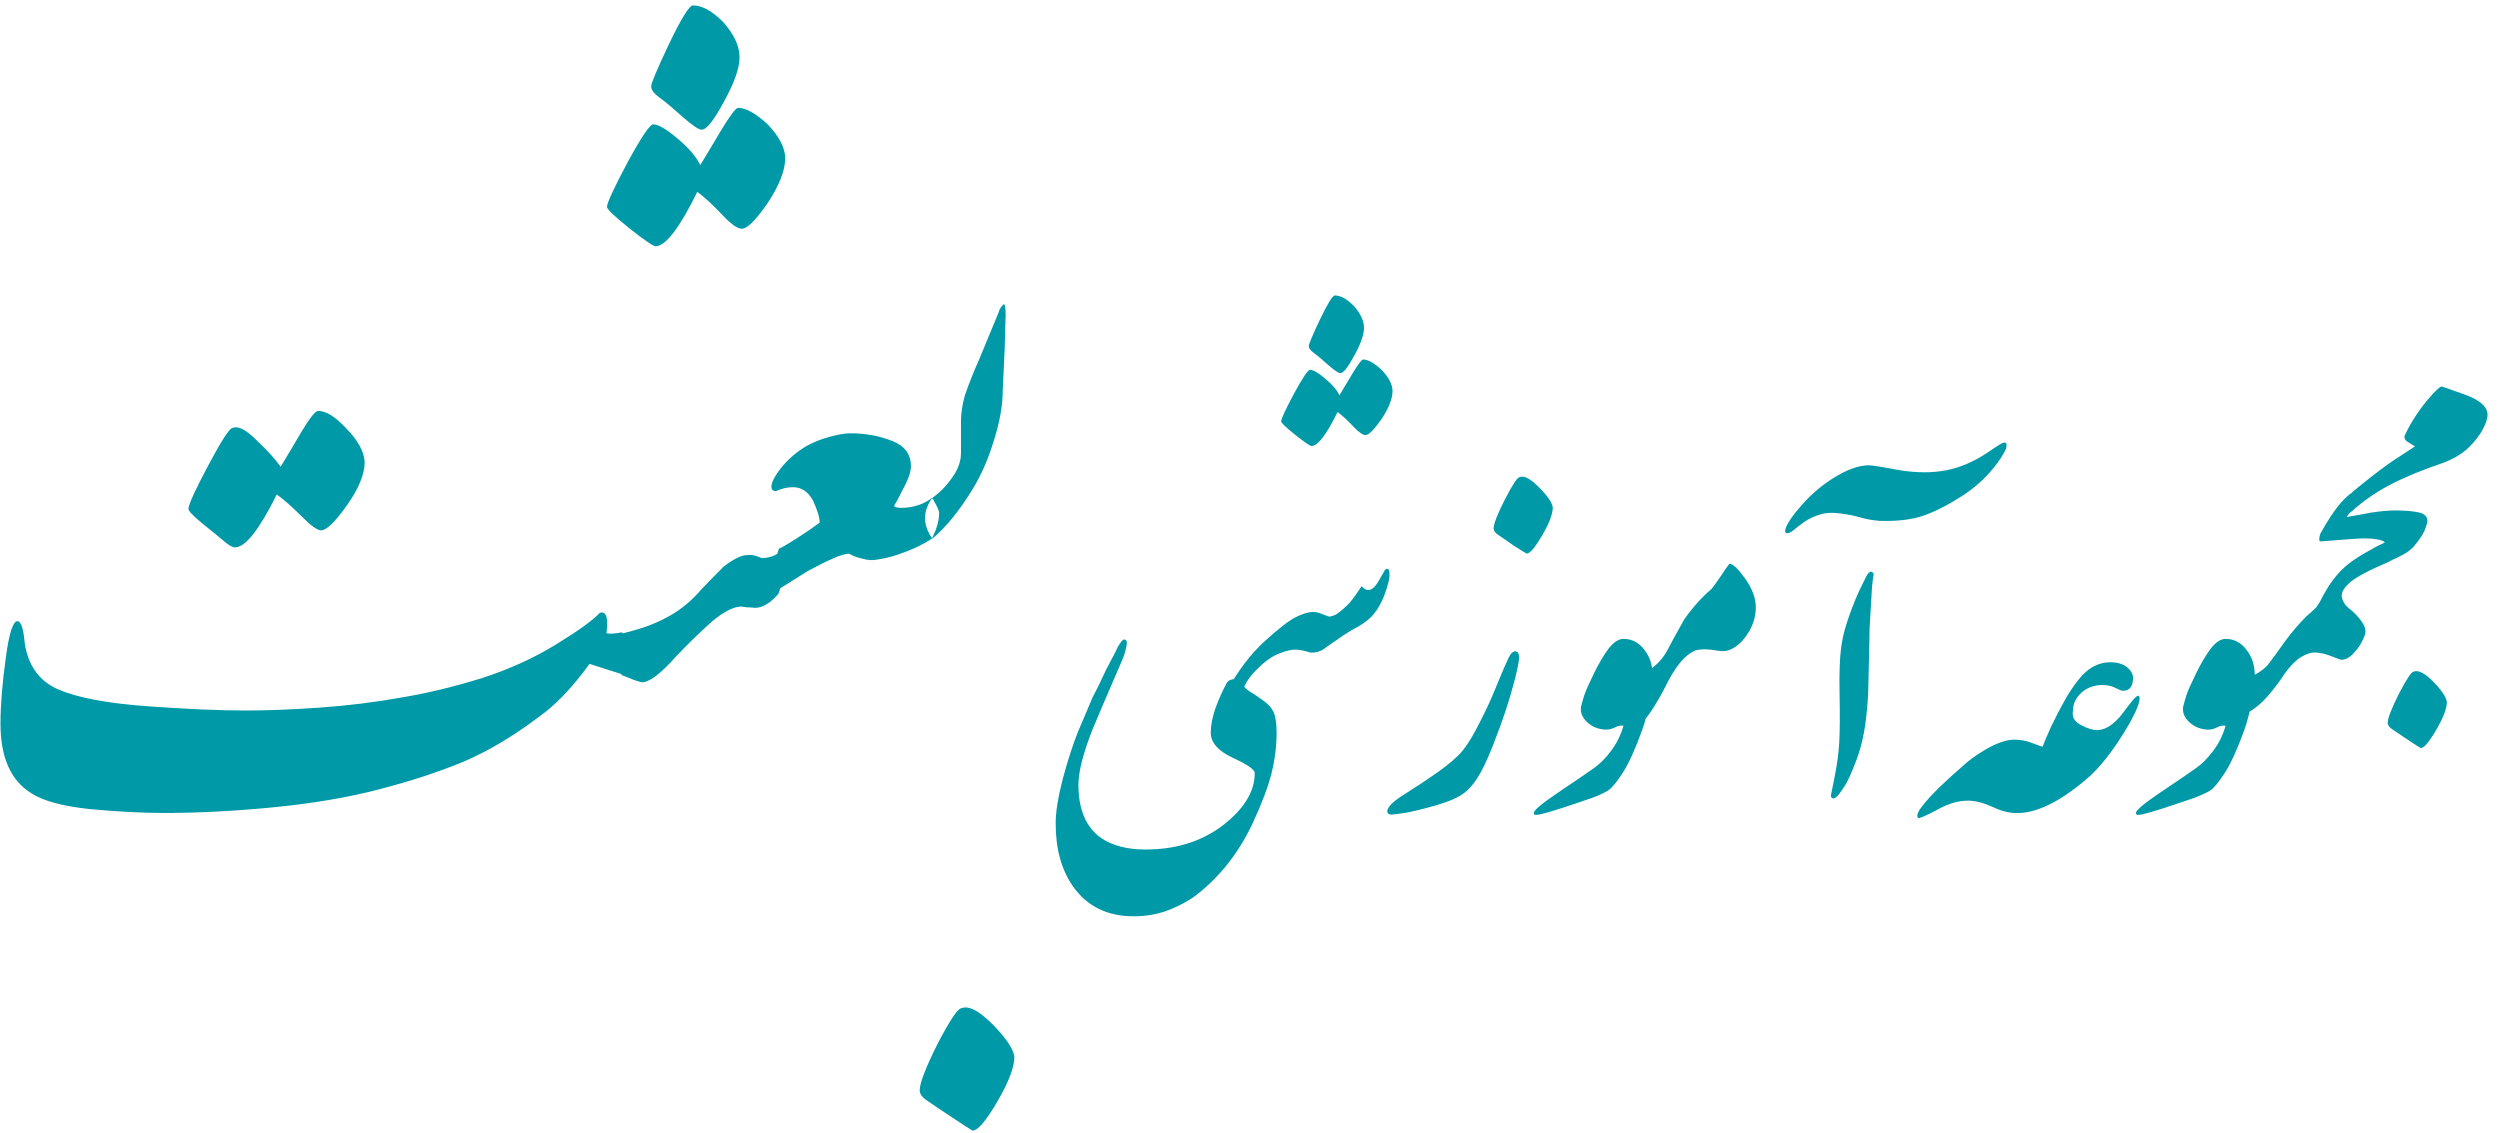 <svg width="181" height="82" viewBox="0 0 181 82" fill="none" xmlns="http://www.w3.org/2000/svg">
<path d="M42.68 48.066C41.461 49.754 40.242 51.031 39.023 51.898C37.125 53.328 35.285 54.418 33.504 55.168C31.746 55.895 29.742 56.551 27.492 57.137C25.266 57.723 22.734 58.156 19.898 58.438C17.062 58.719 14.391 58.859 11.883 58.859C10.312 58.859 8.52 58.766 6.504 58.578C4.512 58.367 3.094 57.98 2.25 57.418C0.773 56.504 0.035 54.828 0.035 52.391C0.035 51.055 0.164 49.461 0.422 47.609C0.656 45.852 0.938 44.973 1.266 44.973C1.523 44.973 1.699 45.512 1.793 46.59C2.051 48.23 2.871 49.344 4.254 49.93C5.637 50.516 7.746 50.914 10.582 51.125C13.441 51.336 15.844 51.441 17.789 51.441C19.359 51.441 21.152 51.371 23.168 51.23C25.16 51.09 27.141 50.844 29.109 50.492C30.938 50.188 32.836 49.73 34.805 49.121C36.797 48.488 38.613 47.668 40.254 46.66C41.895 45.652 42.949 44.891 43.418 44.375C43.887 44.211 44.051 44.703 43.91 45.852C44.215 45.898 44.578 45.875 45 45.781C45.258 45.922 45.422 46.156 45.492 46.484C45.586 46.789 45.609 47.117 45.562 47.469C45.539 47.797 45.469 48.102 45.352 48.383C45.234 48.641 45.117 48.781 45 48.805L42.68 48.066ZM13.641 36.852C13.641 36.547 14.121 35.492 15.082 33.688C16.043 31.883 16.629 30.98 16.84 30.98C17.238 30.816 17.812 31.109 18.562 31.859C19.336 32.586 19.922 33.23 20.32 33.793C20.789 33.02 21.305 32.152 21.867 31.191C22.453 30.23 22.84 29.75 23.027 29.75C23.613 29.75 24.305 30.184 25.102 31.051C25.922 31.895 26.355 32.691 26.402 33.441C26.402 34.332 25.969 35.387 25.102 36.605C24.258 37.801 23.637 38.398 23.238 38.398C22.98 38.398 22.512 38.059 21.832 37.379C21.152 36.699 20.555 36.172 20.039 35.797C18.773 38.352 17.766 39.629 17.016 39.629C16.828 39.629 16.559 39.477 16.207 39.172C15.879 38.891 15.363 38.469 14.66 37.906C13.98 37.344 13.641 36.992 13.641 36.852ZM56.355 43C55.676 43.773 55.031 44.102 54.422 43.984C54.164 43.984 53.918 43.961 53.684 43.914C53.121 43.914 52.406 44.277 51.539 45.004C50.672 45.777 49.805 46.621 48.938 47.535C47.836 48.777 47.016 49.398 46.477 49.398C46.43 49.398 46.23 49.34 45.879 49.223C45.668 49.129 45.375 49.012 45 48.871C44.859 48.379 44.777 47.875 44.754 47.359C44.73 46.867 44.812 46.375 45 45.883L45.914 45.637C46.852 45.379 47.73 45.016 48.551 44.547C49.371 44.078 50.121 43.445 50.801 42.648C51.293 42.133 51.82 41.594 52.383 41.031C53.109 40.469 53.684 40.188 54.105 40.188C54.34 40.164 54.562 40.188 54.773 40.258C54.984 40.352 55.125 40.398 55.195 40.398C55.617 40.398 56.004 40.281 56.355 40.047C56.496 40.375 56.59 40.621 56.637 40.785C56.684 41.066 56.707 41.301 56.707 41.488C56.707 41.723 56.672 41.98 56.602 42.262C56.602 42.262 56.52 42.508 56.355 43ZM43.945 14.98C43.945 14.699 44.438 13.633 45.422 11.781C46.43 9.93 47.051 9.004 47.285 9.004C47.66 9.004 48.246 9.344 49.043 10.023C49.863 10.703 50.414 11.348 50.695 11.957C51.211 11.113 51.703 10.293 52.172 9.496C52.852 8.371 53.273 7.809 53.438 7.809C54 7.809 54.715 8.207 55.582 9.004C56.426 9.895 56.848 10.715 56.848 11.465C56.848 12.332 56.426 13.41 55.582 14.699C54.715 15.941 54.094 16.562 53.719 16.562C53.414 16.562 52.98 16.27 52.418 15.684C51.645 14.863 51 14.266 50.484 13.891C49.195 16.516 48.188 17.828 47.461 17.828C47.297 17.828 46.664 17.395 45.562 16.527C44.484 15.66 43.945 15.145 43.945 14.98ZM47.145 6.262C47.145 6.027 47.578 4.996 48.445 3.168C49.336 1.316 49.91 0.391 50.168 0.391C50.824 0.391 51.551 0.789 52.348 1.586C53.145 2.477 53.543 3.332 53.543 4.152C53.543 4.926 53.168 5.992 52.418 7.352C51.691 8.711 51.152 9.391 50.801 9.391C50.59 9.391 50.121 9.074 49.395 8.441C48.668 7.785 48.105 7.316 47.707 7.035C47.332 6.754 47.145 6.496 47.145 6.262ZM67.465 39C66.902 39.375 66.269 39.691 65.566 39.949C64.863 40.23 64.184 40.418 63.527 40.512C63.176 40.582 62.801 40.559 62.402 40.441C62.004 40.348 61.699 40.23 61.488 40.09C61.207 40.09 60.809 40.207 60.293 40.441C59.801 40.652 59.191 40.957 58.465 41.355L56.391 42.656C56.25 42.188 56.168 41.707 56.145 41.215C56.121 40.723 56.203 40.23 56.391 39.738C56.812 39.527 57.41 39.164 58.184 38.648C58.348 38.555 58.734 38.285 59.344 37.84C59.344 37.465 59.18 36.926 58.852 36.223C58.5 35.59 58.02 35.273 57.41 35.273C57.012 35.273 56.602 35.367 56.18 35.555C55.875 35.555 55.781 35.355 55.898 34.957C55.992 34.676 56.203 34.324 56.531 33.902C57.047 33.246 57.691 32.695 58.465 32.25C58.957 31.992 59.461 31.793 59.977 31.652C60.609 31.465 61.148 31.371 61.594 31.371C62.672 31.371 63.68 31.559 64.617 31.934C65.508 32.285 65.953 32.895 65.953 33.762C65.953 34.066 65.848 34.441 65.637 34.887C65.519 35.145 65.402 35.379 65.285 35.59C65.191 35.801 65.004 36.152 64.723 36.645C64.887 36.785 65.285 36.809 65.918 36.715C66.551 36.598 67.066 36.375 67.465 36.047C67.559 36.141 67.606 36.211 67.606 36.258C67.863 36.68 67.992 36.973 67.992 37.137C67.992 37.465 67.934 37.805 67.816 38.156C67.769 38.344 67.652 38.625 67.465 39ZM67.5 36.047C66.797 37.008 66.797 37.992 67.5 39C68.484 38.18 69.457 36.984 70.418 35.414C71.051 34.383 71.566 33.199 71.965 31.863C72.387 30.527 72.598 29.332 72.598 28.277L72.738 25.254L72.809 22.758C72.809 22.266 72.762 22.02 72.668 22.02C72.457 22.23 72.34 22.418 72.316 22.582L70.875 26.062C70.523 26.836 70.184 27.691 69.856 28.629C69.668 29.309 69.574 29.93 69.574 30.492V32.812C69.574 33.398 69.363 33.984 68.941 34.57C68.543 35.156 68.062 35.648 67.5 36.047ZM66.586 78.938C66.586 78.422 67.019 77.297 67.887 75.562C68.777 73.852 69.352 72.996 69.609 72.996C70.125 72.785 70.875 73.172 71.859 74.156C72.844 75.164 73.371 75.949 73.441 76.512C73.441 77.262 73.031 78.34 72.211 79.746C71.391 81.152 70.793 81.856 70.418 81.856C70.277 81.785 69.785 81.469 68.941 80.906C68.121 80.367 67.512 79.957 67.113 79.676C66.762 79.441 66.586 79.195 66.586 78.938ZM90.844 55.968C90.844 55.719 90.316 55.352 89.262 54.869C88.192 54.371 87.658 53.763 87.658 53.045C87.658 52.533 87.768 51.954 87.987 51.31C88.222 50.65 88.5 50.028 88.822 49.442C88.881 49.339 88.969 49.266 89.086 49.222C89.218 49.178 89.342 49.156 89.46 49.156C89.591 49.156 89.709 49.178 89.811 49.222C89.914 49.266 89.972 49.339 89.987 49.442C89.987 49.647 90.148 49.852 90.47 50.057C90.807 50.262 91.144 50.489 91.481 50.738C91.818 50.973 92.06 51.244 92.206 51.551C92.353 51.888 92.426 52.386 92.426 53.045C92.426 54.012 92.301 55.001 92.052 56.012C91.803 56.993 91.342 58.209 90.668 59.659C89.599 61.9 88.148 63.688 86.317 65.02C85.644 65.445 84.984 65.768 84.34 65.987C83.637 66.222 82.882 66.339 82.077 66.339C80.187 66.339 78.737 65.636 77.726 64.23C76.862 63.028 76.43 61.49 76.43 59.615C76.43 58.78 76.606 57.689 76.957 56.341C77.309 55.038 77.675 53.91 78.056 52.958C78.466 51.976 78.817 51.148 79.11 50.475C79.198 50.313 79.323 50.072 79.484 49.749C79.645 49.413 79.85 48.98 80.099 48.453C80.275 48.131 80.429 47.838 80.561 47.574C80.707 47.31 80.824 47.076 80.912 46.871C81.132 46.476 81.3 46.285 81.418 46.3C81.579 46.329 81.623 46.498 81.549 46.805C81.476 47.171 81.381 47.486 81.264 47.75C80.224 50.152 79.506 51.83 79.11 52.782C78.422 54.525 78.078 55.873 78.078 56.825C78.078 58.627 78.634 59.916 79.748 60.692C80.568 61.234 81.63 61.505 82.934 61.505C85.277 61.505 87.24 60.846 88.822 59.527C90.17 58.399 90.844 57.213 90.844 55.968ZM100.512 42.2C100.233 43.284 99.816 44.111 99.259 44.683C98.952 44.99 98.483 45.305 97.853 45.627C97.457 45.862 97.069 46.118 96.689 46.397C96.337 46.631 96.044 46.836 95.81 47.012C95.575 47.173 95.268 47.253 94.887 47.253C94.491 47.122 94.14 47.048 93.832 47.034C93.524 47.019 93.114 47.114 92.602 47.319C92.103 47.51 91.569 47.891 90.998 48.462C90.426 49.033 90.097 49.546 90.009 50C89.804 50.073 89.613 50.11 89.438 50.11C89.247 50.11 89.049 50.073 88.844 50C89.65 48.535 90.551 47.349 91.547 46.44C92.558 45.518 93.312 44.932 93.81 44.683C94.308 44.434 94.726 44.309 95.062 44.309C95.268 44.309 95.473 44.353 95.678 44.441C95.868 44.514 96.044 44.58 96.205 44.639C96.366 44.639 96.557 44.58 96.776 44.463C97.157 44.185 97.472 43.906 97.721 43.628C97.97 43.335 98.256 42.94 98.578 42.441C98.974 42.881 99.362 42.793 99.743 42.178C99.962 41.812 100.116 41.548 100.204 41.387C100.292 41.211 100.38 41.145 100.468 41.189C100.556 41.218 100.6 41.335 100.6 41.541C100.6 41.79 100.57 42.009 100.512 42.2ZM92.755 30.51C92.755 30.334 93.063 29.668 93.678 28.511C94.308 27.354 94.696 26.775 94.843 26.775C95.077 26.775 95.443 26.987 95.941 27.412C96.454 27.837 96.798 28.24 96.974 28.621C97.296 28.093 97.604 27.581 97.897 27.082C98.322 26.379 98.585 26.028 98.688 26.028C99.04 26.028 99.486 26.277 100.028 26.775C100.556 27.331 100.819 27.844 100.819 28.313C100.819 28.855 100.556 29.529 100.028 30.334C99.486 31.111 99.098 31.499 98.864 31.499C98.673 31.499 98.402 31.316 98.051 30.95C97.567 30.437 97.165 30.064 96.842 29.829C96.037 31.47 95.407 32.29 94.953 32.29C94.85 32.29 94.455 32.019 93.766 31.477C93.092 30.935 92.755 30.613 92.755 30.51ZM94.755 25.061C94.755 24.915 95.026 24.27 95.568 23.127C96.124 21.97 96.483 21.392 96.644 21.392C97.055 21.392 97.509 21.641 98.007 22.139C98.505 22.695 98.754 23.23 98.754 23.743C98.754 24.226 98.519 24.893 98.051 25.742C97.597 26.592 97.26 27.017 97.04 27.017C96.908 27.017 96.615 26.819 96.161 26.423C95.707 26.013 95.356 25.72 95.106 25.544C94.872 25.369 94.755 25.207 94.755 25.061ZM109.982 47.596C109.967 47.992 109.813 48.709 109.521 49.749C109.242 50.79 108.869 51.925 108.4 53.155C107.946 54.386 107.543 55.316 107.191 55.946C106.84 56.576 106.452 57.059 106.027 57.396C105.617 57.718 104.943 58.019 104.005 58.297C103.083 58.56 102.335 58.744 101.764 58.846C101.208 58.934 100.856 58.978 100.709 58.978C100.563 58.963 100.475 58.905 100.446 58.802C100.417 58.7 100.46 58.568 100.578 58.407C100.739 58.158 101.142 57.835 101.786 57.44C102.445 57.03 103.207 56.524 104.071 55.924C104.936 55.309 105.551 54.774 105.917 54.32C106.283 53.866 106.693 53.185 107.147 52.276C107.616 51.368 108.034 50.453 108.4 49.53C108.781 48.607 109.052 47.977 109.213 47.64C109.374 47.303 109.55 47.142 109.74 47.157C109.901 47.186 109.982 47.333 109.982 47.596ZM108.136 38.258C108.136 37.935 108.407 37.24 108.949 36.17C109.506 35.086 109.865 34.544 110.026 34.544C110.348 34.413 110.817 34.662 111.432 35.291C112.047 35.907 112.377 36.39 112.421 36.742C112.421 37.21 112.165 37.884 111.652 38.763C111.139 39.642 110.766 40.081 110.531 40.081C110.443 40.038 110.136 39.847 109.608 39.51C109.096 39.159 108.715 38.895 108.466 38.719C108.246 38.573 108.136 38.419 108.136 38.258ZM118.903 52.826C118.39 54.247 117.914 55.294 117.475 55.968C117.035 56.642 116.691 57.059 116.442 57.22C116.193 57.381 115.819 57.557 115.321 57.748C114.823 57.923 114.062 58.18 113.036 58.517C112.025 58.839 111.425 59 111.234 59C111.117 59 111.059 58.971 111.059 58.912C110.941 58.751 111.549 58.224 112.882 57.33C114.215 56.437 115.072 55.851 115.453 55.572C115.849 55.294 116.244 54.891 116.64 54.364C117.05 53.822 117.35 53.214 117.541 52.54C117.335 52.511 117.123 52.555 116.903 52.672C116.698 52.774 116.493 52.826 116.288 52.826C115.746 52.811 115.292 52.635 114.926 52.298C114.56 51.961 114.406 51.588 114.464 51.178C114.523 50.929 114.604 50.643 114.706 50.321C114.823 49.984 115.058 49.456 115.409 48.739C115.761 48.021 116.112 47.428 116.464 46.959C116.83 46.49 117.189 46.256 117.541 46.256C118.141 46.256 118.639 46.512 119.035 47.025C119.445 47.538 119.65 48.153 119.65 48.871C119.65 49.237 119.628 49.603 119.584 49.969C119.54 50.321 119.489 50.621 119.43 50.87C119.386 51.105 119.313 51.412 119.21 51.793C119.123 52.159 119.02 52.503 118.903 52.826ZM117.826 50.748C117.826 50.704 117.826 50.652 117.826 50.594C117.826 50.535 117.826 50.484 117.826 50.44C117.929 49.927 118.375 49.327 119.167 48.638C119.826 48.287 120.338 47.774 120.705 47.1C120.968 46.587 121.386 45.826 121.957 44.815C122.104 44.595 122.36 44.266 122.726 43.826C123.166 43.328 123.554 42.94 123.891 42.662C123.993 42.559 124.264 42.185 124.704 41.541C124.792 41.38 124.96 41.138 125.209 40.816C125.443 40.801 125.824 41.16 126.352 41.893C126.864 42.625 127.121 43.313 127.121 43.958C127.121 44.559 126.967 45.13 126.659 45.672C126.337 46.228 125.971 46.631 125.561 46.88C125.297 47.056 125.011 47.144 124.704 47.144C124.44 47.129 124.22 47.1 124.044 47.056C123.751 47.027 123.539 47.012 123.407 47.012C123.158 47.012 122.931 47.041 122.726 47.1C122.008 47.408 121.32 48.221 120.661 49.539C120.485 49.891 120.338 50.169 120.221 50.374C120.104 50.579 120.023 50.718 119.979 50.791C119.687 51.29 119.416 51.692 119.167 52C118.874 52.41 118.617 52.688 118.397 52.835C118.148 53.011 117.885 53.143 117.606 53.23L117.826 50.748ZM135.338 46.629C135.309 47.684 135.287 48.636 135.272 49.486C135.258 50.335 135.214 51.053 135.141 51.639C135.023 52.899 134.782 54.02 134.416 55.001C134.049 55.968 133.756 56.612 133.537 56.935C133.332 57.257 133.163 57.491 133.031 57.638C132.87 57.784 132.746 57.835 132.658 57.791C132.57 57.733 132.541 57.645 132.57 57.528C132.57 57.498 132.658 57.059 132.833 56.209C133.009 55.345 133.119 54.51 133.163 53.705C133.207 52.899 133.214 51.764 133.185 50.299C133.156 48.819 133.192 47.691 133.295 46.915C133.354 46.461 133.449 45.992 133.581 45.509C133.727 45.025 133.888 44.549 134.064 44.081C134.24 43.612 134.423 43.172 134.613 42.762C134.818 42.337 135.001 41.964 135.163 41.642C135.294 41.437 135.412 41.356 135.514 41.4C135.617 41.444 135.661 41.524 135.646 41.642C135.617 41.759 135.58 42.037 135.536 42.477C135.507 42.901 135.478 43.385 135.448 43.927C135.419 44.454 135.39 44.974 135.36 45.487C135.346 45.999 135.338 46.38 135.338 46.629ZM139.359 34.193C140.443 34.193 141.447 33.995 142.37 33.6C142.912 33.365 143.41 33.094 143.864 32.787C144.318 32.479 144.618 32.281 144.765 32.193C144.926 32.091 145.058 32.04 145.16 32.04C145.248 32.04 145.285 32.12 145.27 32.281C145.27 32.428 145.204 32.603 145.072 32.809C144.809 33.292 144.42 33.812 143.908 34.369C143.41 34.911 142.816 35.409 142.128 35.863C141.059 36.551 140.099 37.042 139.25 37.335C138.4 37.628 137.338 37.752 136.063 37.709C135.551 37.665 135.097 37.584 134.701 37.467C134.32 37.35 133.844 37.254 133.273 37.181C132.716 37.093 132.218 37.115 131.779 37.247C131.354 37.379 130.988 37.547 130.68 37.752C130.387 37.958 130.109 38.17 129.845 38.39C129.596 38.595 129.406 38.653 129.274 38.565C129.201 38.463 129.259 38.236 129.45 37.884C129.655 37.533 129.918 37.174 130.241 36.808C130.944 35.958 131.742 35.248 132.636 34.676C133.661 34.017 134.547 33.688 135.294 33.688C135.543 33.688 136.283 33.805 137.514 34.039C138.114 34.142 138.729 34.193 139.359 34.193ZM150.983 56.473C149.093 58.07 147.445 58.868 146.039 58.868C145.468 58.868 144.867 58.714 144.237 58.407C143.578 58.114 142.992 57.967 142.479 57.967C141.762 57.967 141.007 58.194 140.216 58.648C139.381 59.088 138.935 59.278 138.876 59.22C138.729 59.073 138.839 58.773 139.206 58.319C139.762 57.601 140.736 56.642 142.128 55.44C142.494 55.089 143.029 54.701 143.732 54.276C144.567 53.792 145.27 53.551 145.841 53.551C146.31 53.551 146.757 53.639 147.182 53.815C147.592 53.976 147.826 54.056 147.885 54.056C147.973 53.822 148.068 53.587 148.17 53.353C148.288 53.104 148.397 52.855 148.5 52.606C148.661 52.269 148.83 51.932 149.005 51.595C149.196 51.244 149.386 50.892 149.577 50.541C150.192 49.515 150.741 48.827 151.225 48.475C151.708 48.123 152.228 47.948 152.785 47.948C153.283 47.948 153.686 48.065 153.993 48.299C154.286 48.548 154.433 48.805 154.433 49.068C154.433 49.698 154.184 50.013 153.686 50.013C153.612 50.013 153.444 49.947 153.18 49.815C152.917 49.669 152.587 49.596 152.191 49.596C151.605 49.596 151.1 49.786 150.675 50.167C150.28 50.548 150.082 50.973 150.082 51.441C150.009 51.866 150.155 52.188 150.521 52.408C150.902 52.643 151.276 52.789 151.642 52.848C152.316 52.935 152.997 52.533 153.686 51.639C154.315 50.775 154.689 50.35 154.806 50.365C155.055 50.497 154.843 51.17 154.169 52.386C153.07 54.276 152.008 55.638 150.983 56.473ZM162.497 52.826C161.984 54.247 161.508 55.294 161.068 55.968C160.629 56.642 160.285 57.059 160.036 57.22C159.787 57.381 159.413 57.557 158.915 57.748C158.417 57.923 157.655 58.18 156.63 58.517C155.619 58.839 155.019 59 154.828 59C154.711 59 154.652 58.971 154.652 58.912C154.535 58.751 155.143 58.224 156.476 57.33C157.809 56.437 158.666 55.851 159.047 55.572C159.442 55.294 159.838 54.891 160.233 54.364C160.644 53.822 160.944 53.214 161.134 52.54C160.929 52.511 160.717 52.555 160.497 52.672C160.292 52.774 160.087 52.826 159.882 52.826C159.34 52.811 158.886 52.635 158.52 52.298C158.153 51.961 158 51.588 158.058 51.178C158.117 50.929 158.197 50.643 158.3 50.321C158.417 49.984 158.651 49.456 159.003 48.739C159.354 48.021 159.706 47.428 160.058 46.959C160.424 46.49 160.783 46.256 161.134 46.256C161.735 46.256 162.233 46.512 162.628 47.025C163.039 47.538 163.244 48.153 163.244 48.871C163.244 49.237 163.222 49.603 163.178 49.969C163.134 50.321 163.083 50.621 163.024 50.87C162.98 51.105 162.907 51.412 162.804 51.793C162.716 52.159 162.614 52.503 162.497 52.826ZM168.363 43C168.568 42.912 168.766 42.846 168.957 42.802C169.147 42.758 169.279 42.773 169.352 42.846C169.425 42.905 169.484 42.956 169.528 43C169.528 43.278 169.616 43.535 169.792 43.769C169.894 43.901 170.077 44.069 170.341 44.274C171.088 44.977 171.381 45.541 171.22 45.966C171.029 46.479 170.773 46.904 170.451 47.241C170.143 47.592 169.835 47.768 169.528 47.768C169.469 47.768 169.22 47.68 168.781 47.504C168.327 47.329 167.917 47.241 167.55 47.241C167.287 47.241 166.957 47.358 166.562 47.592C166.195 47.827 165.814 48.215 165.419 48.757C165.097 49.255 164.774 49.694 164.452 50.075C164.042 50.588 163.654 50.976 163.288 51.24C162.892 51.533 162.548 51.723 162.255 51.811C161.786 52.016 161.5 51.87 161.398 51.372C161.5 51.181 161.603 50.793 161.706 50.207C161.823 49.606 162.05 49.277 162.387 49.218C163.192 48.94 163.793 48.581 164.188 48.142C164.364 47.922 164.782 47.351 165.441 46.428C165.924 45.769 166.437 45.168 166.979 44.626C167.096 44.523 167.213 44.421 167.331 44.318C167.448 44.216 167.565 44.106 167.682 43.989L168.363 43ZM170.297 37C170.18 37.073 170.084 37.161 170.011 37.264C169.938 37.366 169.901 37.425 169.901 37.44C170.092 37.395 170.326 37.352 170.604 37.308C170.883 37.264 171.198 37.205 171.549 37.132C172.296 37.015 172.897 36.956 173.351 36.956C174.054 36.956 174.625 37 175.065 37.088C175.519 37.176 175.746 37.388 175.746 37.725C175.746 37.828 175.673 38.069 175.526 38.45C175.351 38.802 175.08 39.19 174.713 39.615C174.435 39.893 174.113 40.113 173.747 40.274C173.527 40.391 173.344 40.479 173.197 40.538C173.065 40.611 172.97 40.662 172.912 40.691C171.505 41.292 170.583 41.783 170.143 42.164C169.748 42.515 169.55 42.815 169.55 43.065L167.704 44.075C168.026 43.416 168.327 42.867 168.605 42.427C169.059 41.724 169.594 41.145 170.209 40.691C170.604 40.398 171.117 40.084 171.747 39.747C171.923 39.629 172.223 39.476 172.648 39.285C172.648 39.197 172.458 39.117 172.077 39.044C171.637 38.97 171.044 38.963 170.297 39.022L168.012 39.197C167.924 39.197 167.895 39.109 167.924 38.934C167.938 38.758 167.997 38.597 168.1 38.45C168.905 37.015 169.638 36.084 170.297 35.66C170.37 35.762 170.429 35.865 170.473 35.967C170.517 36.084 170.539 36.172 170.539 36.231C170.553 36.377 170.546 36.509 170.517 36.627C170.487 36.685 170.414 36.81 170.297 37ZM172.868 52.337C172.868 52.498 172.978 52.652 173.197 52.798C173.446 52.974 173.827 53.23 174.34 53.567C174.867 53.919 175.175 54.117 175.263 54.161C175.497 54.161 175.871 53.721 176.383 52.842C176.896 51.963 177.152 51.29 177.152 50.821C177.108 50.469 176.779 49.978 176.164 49.349C175.548 48.733 175.08 48.492 174.757 48.623C174.596 48.623 174.237 49.158 173.681 50.227C173.139 51.312 172.868 52.015 172.868 52.337ZM170.297 35.638C170.663 35.33 171.19 34.905 171.879 34.363C172.553 33.851 173.014 33.514 173.263 33.352L174.845 32.32C174.801 32.291 174.647 32.195 174.384 32.034C174.179 31.932 174.076 31.785 174.076 31.595C174.457 30.745 174.984 29.903 175.658 29.068C176.317 28.277 176.706 27.918 176.823 27.991C178.009 28.401 178.712 28.658 178.932 28.76C179.708 29.127 180.097 29.544 180.097 30.013C180.097 30.335 179.95 30.752 179.657 31.265C179.335 31.763 178.969 32.195 178.559 32.562C178.104 32.942 177.57 33.25 176.955 33.484C175.358 34.026 174.047 34.568 173.021 35.11C172.011 35.638 171.103 36.268 170.297 37C170.224 36.766 170.18 36.539 170.165 36.319C170.15 36.099 170.194 35.872 170.297 35.638Z" fill="#0099A7"/>
</svg>
